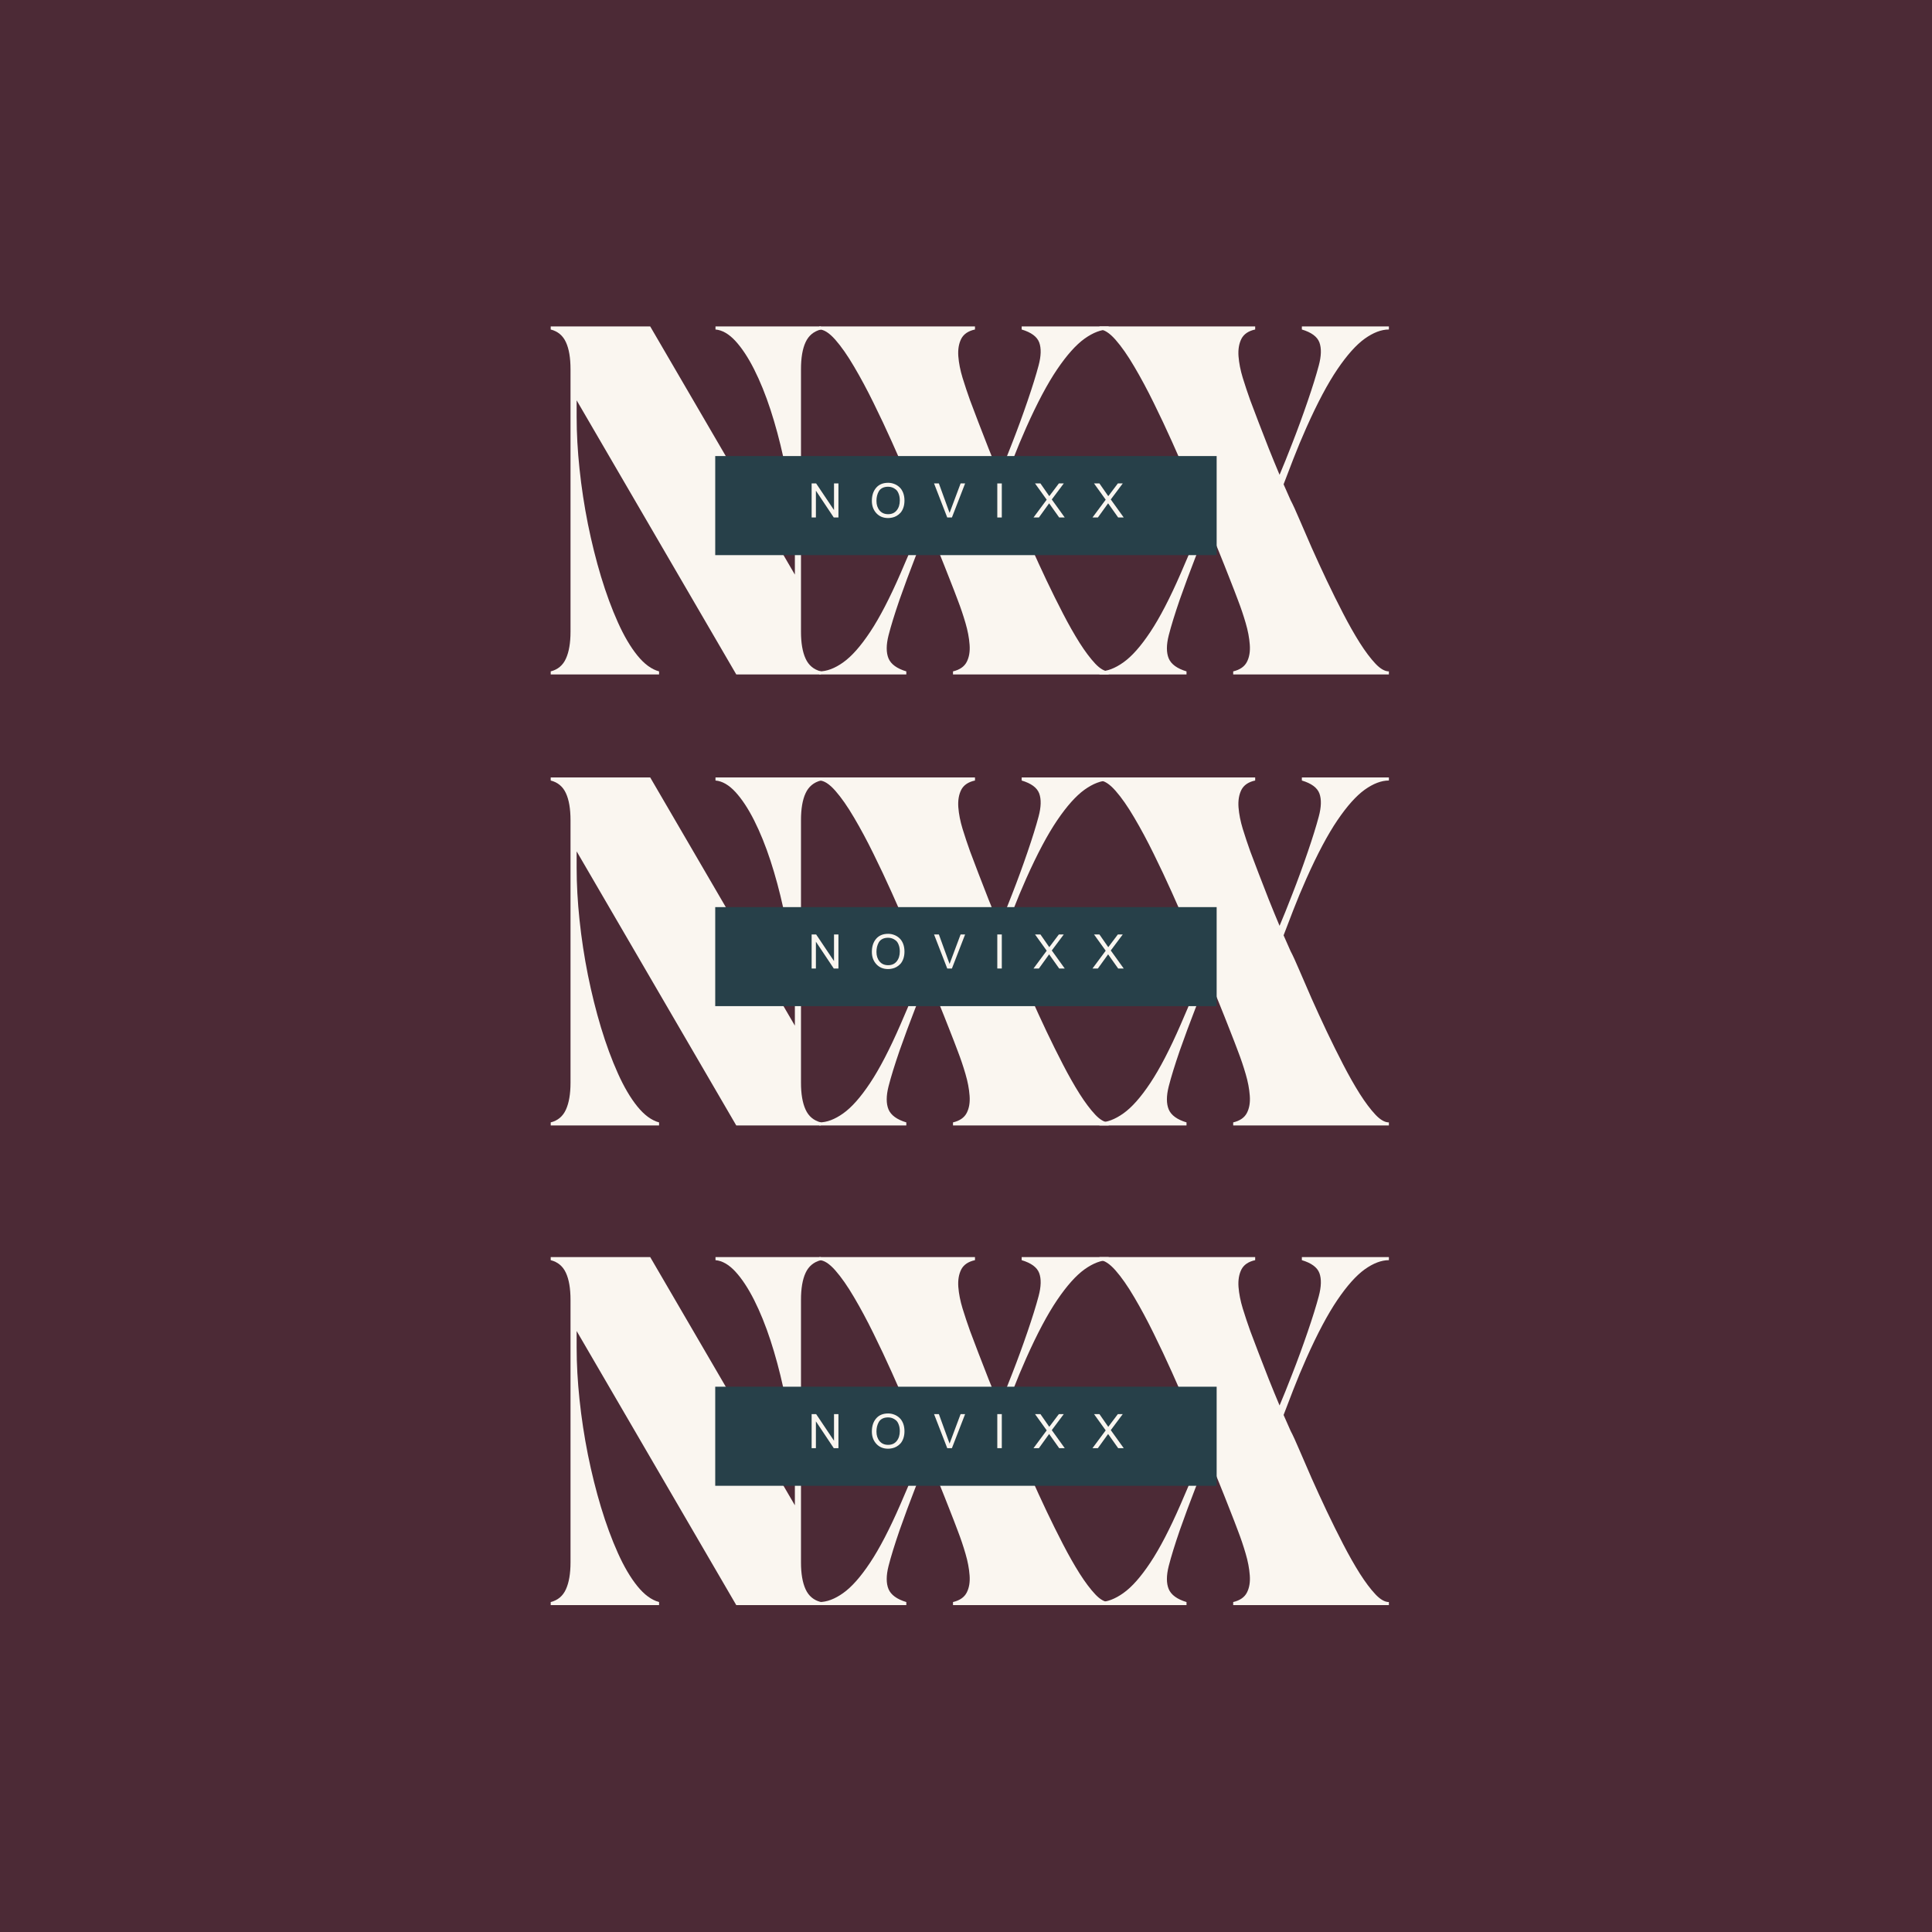 <svg version="1.2" preserveAspectRatio="xMidYMid meet" height="500" viewBox="0 0 375 375" zoomAndPan="magnify" width="500" xmlns:xlink="http://www.w3.org/1999/xlink" xmlns="http://www.w3.org/2000/svg"><defs><clipPath id="41777dbf8a"><path d="M 138.824 88.523 L 236.176 88.523 L 236.176 107.75 L 138.824 107.75 Z M 138.824 88.523"></path></clipPath><clipPath id="c1f05a569f"><path d="M 138.824 176.066 L 236.176 176.066 L 236.176 195.293 L 138.824 195.293 Z M 138.824 176.066"></path></clipPath><clipPath id="d2e1182fed"><path d="M 138.824 269.164 L 236.176 269.164 L 236.176 288.391 L 138.824 288.391 Z M 138.824 269.164"></path></clipPath></defs><g id="3552f67a7c"><rect style="fill:#ffffff;fill-opacity:1;stroke:none;" height="375" y="0" width="375" x="0"></rect><rect style="fill:#4c2a36;fill-opacity:1;stroke:none;" height="375" y="0" width="375" x="0"></rect><g style="fill:#faf6f0;fill-opacity:1;"><g transform="translate(105.409, 130.909)"><path d="M 1.484 -66.953 L 1.484 -67.547 L 20.797 -67.547 L 48.875 -19.375 L 48.875 -23.219 C 48.875 -26.145 48.676 -29.227 48.281 -32.469 C 47.895 -35.707 47.344 -38.945 46.625 -42.188 C 45.914 -45.426 45.086 -48.492 44.141 -51.391 C 43.191 -54.297 42.133 -56.906 40.969 -59.219 C 39.801 -61.531 38.586 -63.367 37.328 -64.734 C 36.066 -66.098 34.781 -66.836 33.469 -66.953 L 33.469 -67.547 L 53.922 -67.547 L 53.922 -66.953 C 52.535 -66.598 51.547 -65.773 50.953 -64.484 C 50.359 -63.203 50.062 -61.457 50.062 -59.25 L 50.062 -8.297 C 50.062 -6.117 50.359 -4.379 50.953 -3.078 C 51.547 -1.773 52.535 -0.945 53.922 -0.594 L 53.922 0 L 37.5 0 L 6.516 -53.203 L 6.516 -50 C 6.516 -46.801 6.703 -43.426 7.078 -39.875 C 7.453 -36.32 7.992 -32.766 8.703 -29.203 C 9.422 -25.648 10.27 -22.242 11.25 -18.984 C 12.238 -15.723 13.328 -12.77 14.516 -10.125 C 15.703 -7.477 16.969 -5.328 18.312 -3.672 C 19.656 -2.016 21.055 -0.988 22.516 -0.594 L 22.516 0 L 1.484 0 L 1.484 -0.594 C 2.867 -0.945 3.852 -1.773 4.438 -3.078 C 5.031 -4.379 5.328 -6.117 5.328 -8.297 L 5.328 -59.25 C 5.328 -61.457 5.031 -63.203 4.438 -64.484 C 3.852 -65.773 2.867 -66.598 1.484 -66.953 Z M 1.484 -66.953" style="stroke:none"></path></g></g><g style="fill:#faf6f0;fill-opacity:1;"><g transform="translate(159.024, 130.909)"><path d="M 0 -0.594 C 1.457 -0.594 3.004 -1.176 4.641 -2.344 C 6.285 -3.508 8.023 -5.473 9.859 -8.234 C 11.703 -11.004 13.672 -14.797 15.766 -19.609 C 16.742 -21.859 17.629 -23.941 18.422 -25.859 C 19.211 -27.773 19.863 -29.383 20.375 -30.688 C 20.145 -31.281 19.922 -31.832 19.703 -32.344 C 19.484 -32.863 19.273 -33.32 19.078 -33.719 C 18.609 -34.781 17.938 -36.328 17.062 -38.359 C 16.195 -40.398 15.203 -42.672 14.078 -45.172 C 12.953 -47.68 11.766 -50.203 10.516 -52.734 C 9.273 -55.266 8.02 -57.602 6.75 -59.75 C 5.488 -61.906 4.273 -63.645 3.109 -64.969 C 1.941 -66.289 0.906 -66.953 0 -66.953 L 0 -67.547 L 30.219 -67.547 L 30.219 -66.953 C 28.914 -66.672 28.023 -66.066 27.547 -65.141 C 27.078 -64.211 26.891 -63.086 26.984 -61.766 C 27.086 -60.441 27.363 -59.039 27.812 -57.562 C 28.27 -56.082 28.754 -54.629 29.266 -53.203 C 29.703 -52.055 30.234 -50.656 30.859 -49 C 31.492 -47.344 32.164 -45.613 32.875 -43.812 C 33.594 -42.02 34.285 -40.332 34.953 -38.75 C 35.629 -40.332 36.469 -42.414 37.469 -45 C 38.477 -47.582 39.457 -50.258 40.406 -53.031 C 41.352 -55.789 42.07 -58.098 42.562 -59.953 C 43.062 -61.816 43.102 -63.312 42.688 -64.438 C 42.27 -65.562 41.133 -66.398 39.281 -66.953 L 39.281 -67.547 L 56.172 -67.547 L 56.172 -66.953 C 54.711 -66.953 53.148 -66.359 51.484 -65.172 C 49.828 -63.984 48.062 -62.008 46.188 -59.25 C 44.312 -56.488 42.305 -52.719 40.172 -47.938 C 39.223 -45.801 38.375 -43.766 37.625 -41.828 C 36.875 -39.891 36.242 -38.25 35.734 -36.906 C 36.242 -35.727 36.695 -34.703 37.094 -33.828 C 37.531 -33.004 38.094 -31.781 38.781 -30.156 C 39.469 -28.539 40.266 -26.703 41.172 -24.641 C 42.086 -22.586 43.066 -20.457 44.109 -18.25 C 45.16 -16.039 46.227 -13.891 47.312 -11.797 C 48.395 -9.703 49.469 -7.812 50.531 -6.125 C 51.602 -4.445 52.613 -3.102 53.562 -2.094 C 54.508 -1.094 55.379 -0.594 56.172 -0.594 L 56.172 0 L 25.953 0 L 25.953 -0.594 C 27.254 -0.906 28.141 -1.516 28.609 -2.422 C 29.086 -3.336 29.273 -4.457 29.172 -5.781 C 29.078 -7.102 28.812 -8.504 28.375 -9.984 C 27.945 -11.461 27.457 -12.914 26.906 -14.344 C 26.469 -15.52 25.922 -16.938 25.266 -18.594 C 24.617 -20.258 23.926 -22 23.188 -23.812 C 22.457 -25.633 21.758 -27.332 21.094 -28.906 C 20.457 -27.375 19.625 -25.289 18.594 -22.656 C 17.57 -20.031 16.566 -17.316 15.578 -14.516 C 14.629 -11.754 13.914 -9.441 13.438 -7.578 C 12.969 -5.723 12.969 -4.234 13.438 -3.109 C 13.914 -1.984 15.066 -1.145 16.891 -0.594 L 16.891 0 L 0 0 Z M 0 -0.594" style="stroke:none"></path></g></g><g style="fill:#faf6f0;fill-opacity:1;"><g transform="translate(213.41, 130.909)"><path d="M 0 -0.594 C 1.457 -0.594 3.004 -1.176 4.641 -2.344 C 6.285 -3.508 8.023 -5.473 9.859 -8.234 C 11.703 -11.004 13.672 -14.797 15.766 -19.609 C 16.742 -21.859 17.629 -23.941 18.422 -25.859 C 19.211 -27.773 19.863 -29.383 20.375 -30.688 C 20.145 -31.281 19.922 -31.832 19.703 -32.344 C 19.484 -32.863 19.273 -33.32 19.078 -33.719 C 18.609 -34.781 17.938 -36.328 17.062 -38.359 C 16.195 -40.398 15.203 -42.672 14.078 -45.172 C 12.953 -47.68 11.766 -50.203 10.516 -52.734 C 9.273 -55.266 8.02 -57.602 6.75 -59.75 C 5.488 -61.906 4.273 -63.645 3.109 -64.969 C 1.941 -66.289 0.906 -66.953 0 -66.953 L 0 -67.547 L 30.219 -67.547 L 30.219 -66.953 C 28.914 -66.672 28.023 -66.066 27.547 -65.141 C 27.078 -64.211 26.891 -63.086 26.984 -61.766 C 27.086 -60.441 27.363 -59.039 27.812 -57.562 C 28.27 -56.082 28.754 -54.629 29.266 -53.203 C 29.703 -52.055 30.234 -50.656 30.859 -49 C 31.492 -47.344 32.164 -45.613 32.875 -43.812 C 33.594 -42.02 34.285 -40.332 34.953 -38.75 C 35.629 -40.332 36.469 -42.414 37.469 -45 C 38.477 -47.582 39.457 -50.258 40.406 -53.031 C 41.352 -55.789 42.07 -58.098 42.562 -59.953 C 43.062 -61.816 43.102 -63.312 42.688 -64.438 C 42.27 -65.562 41.133 -66.398 39.281 -66.953 L 39.281 -67.547 L 56.172 -67.547 L 56.172 -66.953 C 54.711 -66.953 53.148 -66.359 51.484 -65.172 C 49.828 -63.984 48.062 -62.008 46.188 -59.25 C 44.312 -56.488 42.305 -52.719 40.172 -47.938 C 39.223 -45.801 38.375 -43.766 37.625 -41.828 C 36.875 -39.891 36.242 -38.25 35.734 -36.906 C 36.242 -35.727 36.695 -34.703 37.094 -33.828 C 37.531 -33.004 38.094 -31.781 38.781 -30.156 C 39.469 -28.539 40.266 -26.703 41.172 -24.641 C 42.086 -22.586 43.066 -20.457 44.109 -18.25 C 45.16 -16.039 46.227 -13.891 47.312 -11.797 C 48.395 -9.703 49.469 -7.812 50.531 -6.125 C 51.602 -4.445 52.613 -3.102 53.562 -2.094 C 54.508 -1.094 55.379 -0.594 56.172 -0.594 L 56.172 0 L 25.953 0 L 25.953 -0.594 C 27.254 -0.906 28.141 -1.516 28.609 -2.422 C 29.086 -3.336 29.273 -4.457 29.172 -5.781 C 29.078 -7.102 28.812 -8.504 28.375 -9.984 C 27.945 -11.461 27.457 -12.914 26.906 -14.344 C 26.469 -15.52 25.922 -16.938 25.266 -18.594 C 24.617 -20.258 23.926 -22 23.188 -23.812 C 22.457 -25.633 21.758 -27.332 21.094 -28.906 C 20.457 -27.375 19.625 -25.289 18.594 -22.656 C 17.57 -20.031 16.566 -17.316 15.578 -14.516 C 14.629 -11.754 13.914 -9.441 13.438 -7.578 C 12.969 -5.723 12.969 -4.234 13.438 -3.109 C 13.914 -1.984 15.066 -1.145 16.891 -0.594 L 16.891 0 L 0 0 Z M 0 -0.594" style="stroke:none"></path></g></g><g clip-path="url(#41777dbf8a)" clip-rule="nonzero"><path d="M 138.824 88.523 L 236.152 88.523 L 236.152 107.75 L 138.824 107.75 Z M 138.824 88.523" style="stroke:none;fill-rule:nonzero;fill:#274049;fill-opacity:1;"></path></g><g style="fill:#faf6f0;fill-opacity:1;"><g transform="translate(156.819, 100.444)"><path d="M 0.719 0 L 0.719 -6.609 L 1.594 -6.609 L 5.062 -1.438 L 5.062 -6.609 L 5.922 -6.609 L 5.922 0 L 5.016 0 L 1.547 -5.203 L 1.547 0 Z M 0.719 0" style="stroke:none"></path></g></g><g style="fill:#faf6f0;fill-opacity:1;"><g transform="translate(168.776, 100.444)"><path d="M 3.609 0.109 C 2.66 0.109 1.895 -0.207 1.312 -0.844 C 0.738 -1.477 0.453 -2.27 0.453 -3.219 C 0.453 -4.27 0.727 -5.117 1.281 -5.766 C 1.832 -6.41 2.609 -6.734 3.609 -6.734 C 4.023 -6.734 4.414 -6.66 4.781 -6.516 C 5.156 -6.379 5.492 -6.172 5.797 -5.891 C 6.098 -5.617 6.336 -5.258 6.516 -4.812 C 6.691 -4.363 6.781 -3.859 6.781 -3.297 C 6.781 -2.773 6.707 -2.305 6.562 -1.891 C 6.414 -1.484 6.227 -1.156 6 -0.906 C 5.781 -0.664 5.523 -0.461 5.234 -0.297 C 4.953 -0.141 4.676 -0.035 4.406 0.016 C 4.133 0.078 3.867 0.109 3.609 0.109 Z M 3.625 -5.969 C 3.188 -5.969 2.812 -5.891 2.5 -5.734 C 2.195 -5.578 1.961 -5.359 1.797 -5.078 C 1.641 -4.797 1.523 -4.504 1.453 -4.203 C 1.379 -3.898 1.344 -3.57 1.344 -3.219 C 1.344 -2.469 1.547 -1.848 1.953 -1.359 C 2.359 -0.879 2.91 -0.641 3.609 -0.641 C 4.316 -0.641 4.867 -0.883 5.266 -1.375 C 5.672 -1.875 5.875 -2.516 5.875 -3.297 C 5.875 -3.797 5.801 -4.227 5.656 -4.594 C 5.52 -4.969 5.332 -5.25 5.094 -5.438 C 4.863 -5.625 4.625 -5.758 4.375 -5.844 C 4.133 -5.926 3.883 -5.969 3.625 -5.969 Z M 3.625 -5.969" style="stroke:none"></path></g></g><g style="fill:#faf6f0;fill-opacity:1;"><g transform="translate(181.25, 100.444)"><path d="M 2.609 0 L 0.047 -6.609 L 0.984 -6.609 L 3.062 -0.891 L 5.203 -6.609 L 6.078 -6.609 L 3.516 0 Z M 2.609 0" style="stroke:none"></path></g></g><g style="fill:#faf6f0;fill-opacity:1;"><g transform="translate(192.699, 100.444)"><path d="M 0.875 0 L 0.875 -6.609 L 1.75 -6.609 L 1.75 0 Z M 0.875 0" style="stroke:none"></path></g></g><g style="fill:#faf6f0;fill-opacity:1;"><g transform="translate(200.556, 100.444)"><path d="M 0.047 0 L 2.609 -3.453 L 0.344 -6.609 L 1.391 -6.609 L 3.109 -4.141 C 3.109 -4.141 3.727 -4.961 4.969 -6.609 L 5.922 -6.609 L 3.594 -3.5 L 6.109 0 L 5.031 0 L 3.078 -2.75 L 1.094 0 Z M 0.047 0" style="stroke:none"></path></g></g><g style="fill:#faf6f0;fill-opacity:1;"><g transform="translate(212.005, 100.444)"><path d="M 0.047 0 L 2.609 -3.453 L 0.344 -6.609 L 1.391 -6.609 L 3.109 -4.141 C 3.109 -4.141 3.727 -4.961 4.969 -6.609 L 5.922 -6.609 L 3.594 -3.5 L 6.109 0 L 5.031 0 L 3.078 -2.75 L 1.094 0 Z M 0.047 0" style="stroke:none"></path></g></g><g style="fill:#faf6f0;fill-opacity:1;"><g transform="translate(105.409, 218.451)"><path d="M 1.484 -66.953 L 1.484 -67.547 L 20.797 -67.547 L 48.875 -19.375 L 48.875 -23.219 C 48.875 -26.145 48.676 -29.227 48.281 -32.469 C 47.895 -35.707 47.344 -38.945 46.625 -42.188 C 45.914 -45.426 45.086 -48.492 44.141 -51.391 C 43.191 -54.297 42.133 -56.906 40.969 -59.219 C 39.801 -61.531 38.586 -63.367 37.328 -64.734 C 36.066 -66.098 34.781 -66.836 33.469 -66.953 L 33.469 -67.547 L 53.922 -67.547 L 53.922 -66.953 C 52.535 -66.598 51.547 -65.773 50.953 -64.484 C 50.359 -63.203 50.062 -61.457 50.062 -59.25 L 50.062 -8.297 C 50.062 -6.117 50.359 -4.379 50.953 -3.078 C 51.547 -1.773 52.535 -0.945 53.922 -0.594 L 53.922 0 L 37.5 0 L 6.516 -53.203 L 6.516 -50 C 6.516 -46.801 6.703 -43.426 7.078 -39.875 C 7.453 -36.32 7.992 -32.766 8.703 -29.203 C 9.422 -25.648 10.27 -22.242 11.25 -18.984 C 12.238 -15.723 13.328 -12.77 14.516 -10.125 C 15.703 -7.477 16.969 -5.328 18.312 -3.672 C 19.656 -2.016 21.055 -0.988 22.516 -0.594 L 22.516 0 L 1.484 0 L 1.484 -0.594 C 2.867 -0.945 3.852 -1.773 4.438 -3.078 C 5.031 -4.379 5.328 -6.117 5.328 -8.297 L 5.328 -59.25 C 5.328 -61.457 5.031 -63.203 4.438 -64.484 C 3.852 -65.773 2.867 -66.598 1.484 -66.953 Z M 1.484 -66.953" style="stroke:none"></path></g></g><g style="fill:#faf6f0;fill-opacity:1;"><g transform="translate(159.024, 218.451)"><path d="M 0 -0.594 C 1.457 -0.594 3.004 -1.176 4.641 -2.344 C 6.285 -3.508 8.023 -5.473 9.859 -8.234 C 11.703 -11.004 13.672 -14.797 15.766 -19.609 C 16.742 -21.859 17.629 -23.941 18.422 -25.859 C 19.211 -27.773 19.863 -29.383 20.375 -30.688 C 20.145 -31.281 19.922 -31.832 19.703 -32.344 C 19.484 -32.863 19.273 -33.32 19.078 -33.719 C 18.609 -34.781 17.938 -36.328 17.062 -38.359 C 16.195 -40.398 15.203 -42.672 14.078 -45.172 C 12.953 -47.68 11.766 -50.203 10.516 -52.734 C 9.273 -55.266 8.02 -57.602 6.75 -59.75 C 5.488 -61.906 4.273 -63.645 3.109 -64.969 C 1.941 -66.289 0.906 -66.953 0 -66.953 L 0 -67.547 L 30.219 -67.547 L 30.219 -66.953 C 28.914 -66.672 28.023 -66.066 27.547 -65.141 C 27.078 -64.211 26.891 -63.086 26.984 -61.766 C 27.086 -60.441 27.363 -59.039 27.812 -57.562 C 28.27 -56.082 28.754 -54.629 29.266 -53.203 C 29.703 -52.055 30.234 -50.656 30.859 -49 C 31.492 -47.344 32.164 -45.613 32.875 -43.812 C 33.594 -42.02 34.285 -40.332 34.953 -38.75 C 35.629 -40.332 36.469 -42.414 37.469 -45 C 38.477 -47.582 39.457 -50.258 40.406 -53.031 C 41.352 -55.789 42.07 -58.098 42.562 -59.953 C 43.062 -61.816 43.102 -63.312 42.688 -64.438 C 42.27 -65.562 41.133 -66.398 39.281 -66.953 L 39.281 -67.547 L 56.172 -67.547 L 56.172 -66.953 C 54.711 -66.953 53.148 -66.359 51.484 -65.172 C 49.828 -63.984 48.062 -62.008 46.188 -59.25 C 44.312 -56.488 42.305 -52.719 40.172 -47.938 C 39.223 -45.801 38.375 -43.766 37.625 -41.828 C 36.875 -39.891 36.242 -38.25 35.734 -36.906 C 36.242 -35.727 36.695 -34.703 37.094 -33.828 C 37.531 -33.004 38.094 -31.781 38.781 -30.156 C 39.469 -28.539 40.266 -26.703 41.172 -24.641 C 42.086 -22.586 43.066 -20.457 44.109 -18.25 C 45.16 -16.039 46.227 -13.891 47.312 -11.797 C 48.395 -9.703 49.469 -7.812 50.531 -6.125 C 51.602 -4.445 52.613 -3.102 53.562 -2.094 C 54.508 -1.094 55.379 -0.594 56.172 -0.594 L 56.172 0 L 25.953 0 L 25.953 -0.594 C 27.254 -0.906 28.141 -1.516 28.609 -2.422 C 29.086 -3.336 29.273 -4.457 29.172 -5.781 C 29.078 -7.102 28.812 -8.504 28.375 -9.984 C 27.945 -11.461 27.457 -12.914 26.906 -14.344 C 26.469 -15.52 25.922 -16.938 25.266 -18.594 C 24.617 -20.258 23.926 -22 23.188 -23.812 C 22.457 -25.633 21.758 -27.332 21.094 -28.906 C 20.457 -27.375 19.625 -25.289 18.594 -22.656 C 17.57 -20.031 16.566 -17.316 15.578 -14.516 C 14.629 -11.754 13.914 -9.441 13.438 -7.578 C 12.969 -5.723 12.969 -4.234 13.438 -3.109 C 13.914 -1.984 15.066 -1.145 16.891 -0.594 L 16.891 0 L 0 0 Z M 0 -0.594" style="stroke:none"></path></g></g><g style="fill:#faf6f0;fill-opacity:1;"><g transform="translate(213.41, 218.451)"><path d="M 0 -0.594 C 1.457 -0.594 3.004 -1.176 4.641 -2.344 C 6.285 -3.508 8.023 -5.473 9.859 -8.234 C 11.703 -11.004 13.672 -14.797 15.766 -19.609 C 16.742 -21.859 17.629 -23.941 18.422 -25.859 C 19.211 -27.773 19.863 -29.383 20.375 -30.688 C 20.145 -31.281 19.922 -31.832 19.703 -32.344 C 19.484 -32.863 19.273 -33.32 19.078 -33.719 C 18.609 -34.781 17.938 -36.328 17.062 -38.359 C 16.195 -40.398 15.203 -42.672 14.078 -45.172 C 12.953 -47.68 11.766 -50.203 10.516 -52.734 C 9.273 -55.266 8.02 -57.602 6.75 -59.75 C 5.488 -61.906 4.273 -63.645 3.109 -64.969 C 1.941 -66.289 0.906 -66.953 0 -66.953 L 0 -67.547 L 30.219 -67.547 L 30.219 -66.953 C 28.914 -66.672 28.023 -66.066 27.547 -65.141 C 27.078 -64.211 26.891 -63.086 26.984 -61.766 C 27.086 -60.441 27.363 -59.039 27.812 -57.562 C 28.27 -56.082 28.754 -54.629 29.266 -53.203 C 29.703 -52.055 30.234 -50.656 30.859 -49 C 31.492 -47.344 32.164 -45.613 32.875 -43.812 C 33.594 -42.02 34.285 -40.332 34.953 -38.75 C 35.629 -40.332 36.469 -42.414 37.469 -45 C 38.477 -47.582 39.457 -50.258 40.406 -53.031 C 41.352 -55.789 42.07 -58.098 42.562 -59.953 C 43.062 -61.816 43.102 -63.312 42.688 -64.438 C 42.27 -65.562 41.133 -66.398 39.281 -66.953 L 39.281 -67.547 L 56.172 -67.547 L 56.172 -66.953 C 54.711 -66.953 53.148 -66.359 51.484 -65.172 C 49.828 -63.984 48.062 -62.008 46.188 -59.25 C 44.312 -56.488 42.305 -52.719 40.172 -47.938 C 39.223 -45.801 38.375 -43.766 37.625 -41.828 C 36.875 -39.891 36.242 -38.25 35.734 -36.906 C 36.242 -35.727 36.695 -34.703 37.094 -33.828 C 37.531 -33.004 38.094 -31.781 38.781 -30.156 C 39.469 -28.539 40.266 -26.703 41.172 -24.641 C 42.086 -22.586 43.066 -20.457 44.109 -18.25 C 45.16 -16.039 46.227 -13.891 47.312 -11.797 C 48.395 -9.703 49.469 -7.812 50.531 -6.125 C 51.602 -4.445 52.613 -3.102 53.562 -2.094 C 54.508 -1.094 55.379 -0.594 56.172 -0.594 L 56.172 0 L 25.953 0 L 25.953 -0.594 C 27.254 -0.906 28.141 -1.516 28.609 -2.422 C 29.086 -3.336 29.273 -4.457 29.172 -5.781 C 29.078 -7.102 28.812 -8.504 28.375 -9.984 C 27.945 -11.461 27.457 -12.914 26.906 -14.344 C 26.469 -15.52 25.922 -16.938 25.266 -18.594 C 24.617 -20.258 23.926 -22 23.188 -23.812 C 22.457 -25.633 21.758 -27.332 21.094 -28.906 C 20.457 -27.375 19.625 -25.289 18.594 -22.656 C 17.57 -20.031 16.566 -17.316 15.578 -14.516 C 14.629 -11.754 13.914 -9.441 13.438 -7.578 C 12.969 -5.723 12.969 -4.234 13.438 -3.109 C 13.914 -1.984 15.066 -1.145 16.891 -0.594 L 16.891 0 L 0 0 Z M 0 -0.594" style="stroke:none"></path></g></g><g clip-path="url(#c1f05a569f)" clip-rule="nonzero"><path d="M 138.824 176.066 L 236.152 176.066 L 236.152 195.293 L 138.824 195.293 Z M 138.824 176.066" style="stroke:none;fill-rule:nonzero;fill:#274049;fill-opacity:1;"></path></g><g style="fill:#faf6f0;fill-opacity:1;"><g transform="translate(156.819, 187.986)"><path d="M 0.719 0 L 0.719 -6.609 L 1.594 -6.609 L 5.062 -1.438 L 5.062 -6.609 L 5.922 -6.609 L 5.922 0 L 5.016 0 L 1.547 -5.203 L 1.547 0 Z M 0.719 0" style="stroke:none"></path></g></g><g style="fill:#faf6f0;fill-opacity:1;"><g transform="translate(168.776, 187.986)"><path d="M 3.609 0.109 C 2.66 0.109 1.895 -0.207 1.312 -0.844 C 0.738 -1.477 0.453 -2.27 0.453 -3.219 C 0.453 -4.27 0.727 -5.117 1.281 -5.766 C 1.832 -6.41 2.609 -6.734 3.609 -6.734 C 4.023 -6.734 4.414 -6.66 4.781 -6.516 C 5.156 -6.379 5.492 -6.172 5.797 -5.891 C 6.098 -5.617 6.336 -5.258 6.516 -4.812 C 6.691 -4.363 6.781 -3.859 6.781 -3.297 C 6.781 -2.773 6.707 -2.305 6.562 -1.891 C 6.414 -1.484 6.227 -1.156 6 -0.906 C 5.781 -0.664 5.523 -0.461 5.234 -0.297 C 4.953 -0.141 4.676 -0.035 4.406 0.016 C 4.133 0.078 3.867 0.109 3.609 0.109 Z M 3.625 -5.969 C 3.188 -5.969 2.812 -5.891 2.5 -5.734 C 2.195 -5.578 1.961 -5.359 1.797 -5.078 C 1.641 -4.797 1.523 -4.504 1.453 -4.203 C 1.379 -3.898 1.344 -3.57 1.344 -3.219 C 1.344 -2.469 1.547 -1.848 1.953 -1.359 C 2.359 -0.879 2.91 -0.641 3.609 -0.641 C 4.316 -0.641 4.867 -0.883 5.266 -1.375 C 5.672 -1.875 5.875 -2.516 5.875 -3.297 C 5.875 -3.797 5.801 -4.227 5.656 -4.594 C 5.52 -4.969 5.332 -5.25 5.094 -5.438 C 4.863 -5.625 4.625 -5.758 4.375 -5.844 C 4.133 -5.926 3.883 -5.969 3.625 -5.969 Z M 3.625 -5.969" style="stroke:none"></path></g></g><g style="fill:#faf6f0;fill-opacity:1;"><g transform="translate(181.25, 187.986)"><path d="M 2.609 0 L 0.047 -6.609 L 0.984 -6.609 L 3.062 -0.891 L 5.203 -6.609 L 6.078 -6.609 L 3.516 0 Z M 2.609 0" style="stroke:none"></path></g></g><g style="fill:#faf6f0;fill-opacity:1;"><g transform="translate(192.699, 187.986)"><path d="M 0.875 0 L 0.875 -6.609 L 1.75 -6.609 L 1.75 0 Z M 0.875 0" style="stroke:none"></path></g></g><g style="fill:#faf6f0;fill-opacity:1;"><g transform="translate(200.556, 187.986)"><path d="M 0.047 0 L 2.609 -3.453 L 0.344 -6.609 L 1.391 -6.609 L 3.109 -4.141 C 3.109 -4.141 3.727 -4.961 4.969 -6.609 L 5.922 -6.609 L 3.594 -3.5 L 6.109 0 L 5.031 0 L 3.078 -2.75 L 1.094 0 Z M 0.047 0" style="stroke:none"></path></g></g><g style="fill:#faf6f0;fill-opacity:1;"><g transform="translate(212.005, 187.986)"><path d="M 0.047 0 L 2.609 -3.453 L 0.344 -6.609 L 1.391 -6.609 L 3.109 -4.141 C 3.109 -4.141 3.727 -4.961 4.969 -6.609 L 5.922 -6.609 L 3.594 -3.5 L 6.109 0 L 5.031 0 L 3.078 -2.75 L 1.094 0 Z M 0.047 0" style="stroke:none"></path></g></g><g style="fill:#faf6f0;fill-opacity:1;"><g transform="translate(105.409, 311.551)"><path d="M 1.484 -66.953 L 1.484 -67.547 L 20.797 -67.547 L 48.875 -19.375 L 48.875 -23.219 C 48.875 -26.145 48.676 -29.227 48.281 -32.469 C 47.895 -35.707 47.344 -38.945 46.625 -42.188 C 45.914 -45.426 45.086 -48.492 44.141 -51.391 C 43.191 -54.297 42.133 -56.906 40.969 -59.219 C 39.801 -61.531 38.586 -63.367 37.328 -64.734 C 36.066 -66.098 34.781 -66.836 33.469 -66.953 L 33.469 -67.547 L 53.922 -67.547 L 53.922 -66.953 C 52.535 -66.598 51.547 -65.773 50.953 -64.484 C 50.359 -63.203 50.062 -61.457 50.062 -59.25 L 50.062 -8.297 C 50.062 -6.117 50.359 -4.379 50.953 -3.078 C 51.547 -1.773 52.535 -0.945 53.922 -0.594 L 53.922 0 L 37.5 0 L 6.516 -53.203 L 6.516 -50 C 6.516 -46.801 6.703 -43.426 7.078 -39.875 C 7.453 -36.32 7.992 -32.766 8.703 -29.203 C 9.422 -25.648 10.27 -22.242 11.25 -18.984 C 12.238 -15.723 13.328 -12.77 14.516 -10.125 C 15.703 -7.477 16.969 -5.328 18.312 -3.672 C 19.656 -2.016 21.055 -0.988 22.516 -0.594 L 22.516 0 L 1.484 0 L 1.484 -0.594 C 2.867 -0.945 3.852 -1.773 4.438 -3.078 C 5.031 -4.379 5.328 -6.117 5.328 -8.297 L 5.328 -59.25 C 5.328 -61.457 5.031 -63.203 4.438 -64.484 C 3.852 -65.773 2.867 -66.598 1.484 -66.953 Z M 1.484 -66.953" style="stroke:none"></path></g></g><g style="fill:#faf6f0;fill-opacity:1;"><g transform="translate(159.024, 311.551)"><path d="M 0 -0.594 C 1.457 -0.594 3.004 -1.176 4.641 -2.344 C 6.285 -3.508 8.023 -5.473 9.859 -8.234 C 11.703 -11.004 13.672 -14.797 15.766 -19.609 C 16.742 -21.859 17.629 -23.941 18.422 -25.859 C 19.211 -27.773 19.863 -29.383 20.375 -30.688 C 20.145 -31.281 19.922 -31.832 19.703 -32.344 C 19.484 -32.863 19.273 -33.32 19.078 -33.719 C 18.609 -34.781 17.938 -36.328 17.062 -38.359 C 16.195 -40.398 15.203 -42.672 14.078 -45.172 C 12.953 -47.68 11.766 -50.203 10.516 -52.734 C 9.273 -55.266 8.02 -57.602 6.75 -59.75 C 5.488 -61.906 4.273 -63.645 3.109 -64.969 C 1.941 -66.289 0.906 -66.953 0 -66.953 L 0 -67.547 L 30.219 -67.547 L 30.219 -66.953 C 28.914 -66.672 28.023 -66.066 27.547 -65.141 C 27.078 -64.211 26.891 -63.086 26.984 -61.766 C 27.086 -60.441 27.363 -59.039 27.812 -57.562 C 28.27 -56.082 28.754 -54.629 29.266 -53.203 C 29.703 -52.055 30.234 -50.656 30.859 -49 C 31.492 -47.344 32.164 -45.613 32.875 -43.812 C 33.594 -42.02 34.285 -40.332 34.953 -38.75 C 35.629 -40.332 36.469 -42.414 37.469 -45 C 38.477 -47.582 39.457 -50.258 40.406 -53.031 C 41.352 -55.789 42.07 -58.098 42.562 -59.953 C 43.062 -61.816 43.102 -63.312 42.688 -64.438 C 42.27 -65.562 41.133 -66.398 39.281 -66.953 L 39.281 -67.547 L 56.172 -67.547 L 56.172 -66.953 C 54.711 -66.953 53.148 -66.359 51.484 -65.172 C 49.828 -63.984 48.062 -62.008 46.188 -59.25 C 44.312 -56.488 42.305 -52.719 40.172 -47.938 C 39.223 -45.801 38.375 -43.766 37.625 -41.828 C 36.875 -39.891 36.242 -38.25 35.734 -36.906 C 36.242 -35.727 36.695 -34.703 37.094 -33.828 C 37.531 -33.004 38.094 -31.781 38.781 -30.156 C 39.469 -28.539 40.266 -26.703 41.172 -24.641 C 42.086 -22.586 43.066 -20.457 44.109 -18.25 C 45.16 -16.039 46.227 -13.891 47.312 -11.797 C 48.395 -9.703 49.469 -7.812 50.531 -6.125 C 51.602 -4.445 52.613 -3.102 53.562 -2.094 C 54.508 -1.094 55.379 -0.594 56.172 -0.594 L 56.172 0 L 25.953 0 L 25.953 -0.594 C 27.254 -0.906 28.141 -1.516 28.609 -2.422 C 29.086 -3.336 29.273 -4.457 29.172 -5.781 C 29.078 -7.102 28.812 -8.504 28.375 -9.984 C 27.945 -11.461 27.457 -12.914 26.906 -14.344 C 26.469 -15.52 25.922 -16.938 25.266 -18.594 C 24.617 -20.258 23.926 -22 23.188 -23.812 C 22.457 -25.633 21.758 -27.332 21.094 -28.906 C 20.457 -27.375 19.625 -25.289 18.594 -22.656 C 17.57 -20.031 16.566 -17.316 15.578 -14.516 C 14.629 -11.754 13.914 -9.441 13.438 -7.578 C 12.969 -5.723 12.969 -4.234 13.438 -3.109 C 13.914 -1.984 15.066 -1.145 16.891 -0.594 L 16.891 0 L 0 0 Z M 0 -0.594" style="stroke:none"></path></g></g><g style="fill:#faf6f0;fill-opacity:1;"><g transform="translate(213.41, 311.551)"><path d="M 0 -0.594 C 1.457 -0.594 3.004 -1.176 4.641 -2.344 C 6.285 -3.508 8.023 -5.473 9.859 -8.234 C 11.703 -11.004 13.672 -14.797 15.766 -19.609 C 16.742 -21.859 17.629 -23.941 18.422 -25.859 C 19.211 -27.773 19.863 -29.383 20.375 -30.688 C 20.145 -31.281 19.922 -31.832 19.703 -32.344 C 19.484 -32.863 19.273 -33.32 19.078 -33.719 C 18.609 -34.781 17.938 -36.328 17.062 -38.359 C 16.195 -40.398 15.203 -42.672 14.078 -45.172 C 12.953 -47.68 11.766 -50.203 10.516 -52.734 C 9.273 -55.266 8.02 -57.602 6.75 -59.75 C 5.488 -61.906 4.273 -63.645 3.109 -64.969 C 1.941 -66.289 0.906 -66.953 0 -66.953 L 0 -67.547 L 30.219 -67.547 L 30.219 -66.953 C 28.914 -66.672 28.023 -66.066 27.547 -65.141 C 27.078 -64.211 26.891 -63.086 26.984 -61.766 C 27.086 -60.441 27.363 -59.039 27.812 -57.562 C 28.27 -56.082 28.754 -54.629 29.266 -53.203 C 29.703 -52.055 30.234 -50.656 30.859 -49 C 31.492 -47.344 32.164 -45.613 32.875 -43.812 C 33.594 -42.02 34.285 -40.332 34.953 -38.75 C 35.629 -40.332 36.469 -42.414 37.469 -45 C 38.477 -47.582 39.457 -50.258 40.406 -53.031 C 41.352 -55.789 42.07 -58.098 42.562 -59.953 C 43.062 -61.816 43.102 -63.312 42.688 -64.438 C 42.27 -65.562 41.133 -66.398 39.281 -66.953 L 39.281 -67.547 L 56.172 -67.547 L 56.172 -66.953 C 54.711 -66.953 53.148 -66.359 51.484 -65.172 C 49.828 -63.984 48.062 -62.008 46.188 -59.25 C 44.312 -56.488 42.305 -52.719 40.172 -47.938 C 39.223 -45.801 38.375 -43.766 37.625 -41.828 C 36.875 -39.891 36.242 -38.25 35.734 -36.906 C 36.242 -35.727 36.695 -34.703 37.094 -33.828 C 37.531 -33.004 38.094 -31.781 38.781 -30.156 C 39.469 -28.539 40.266 -26.703 41.172 -24.641 C 42.086 -22.586 43.066 -20.457 44.109 -18.25 C 45.16 -16.039 46.227 -13.891 47.312 -11.797 C 48.395 -9.703 49.469 -7.812 50.531 -6.125 C 51.602 -4.445 52.613 -3.102 53.562 -2.094 C 54.508 -1.094 55.379 -0.594 56.172 -0.594 L 56.172 0 L 25.953 0 L 25.953 -0.594 C 27.254 -0.906 28.141 -1.516 28.609 -2.422 C 29.086 -3.336 29.273 -4.457 29.172 -5.781 C 29.078 -7.102 28.812 -8.504 28.375 -9.984 C 27.945 -11.461 27.457 -12.914 26.906 -14.344 C 26.469 -15.52 25.922 -16.938 25.266 -18.594 C 24.617 -20.258 23.926 -22 23.188 -23.812 C 22.457 -25.633 21.758 -27.332 21.094 -28.906 C 20.457 -27.375 19.625 -25.289 18.594 -22.656 C 17.57 -20.031 16.566 -17.316 15.578 -14.516 C 14.629 -11.754 13.914 -9.441 13.438 -7.578 C 12.969 -5.723 12.969 -4.234 13.438 -3.109 C 13.914 -1.984 15.066 -1.145 16.891 -0.594 L 16.891 0 L 0 0 Z M 0 -0.594" style="stroke:none"></path></g></g><g clip-path="url(#d2e1182fed)" clip-rule="nonzero"><path d="M 138.824 269.164 L 236.152 269.164 L 236.152 288.391 L 138.824 288.391 Z M 138.824 269.164" style="stroke:none;fill-rule:nonzero;fill:#274049;fill-opacity:1;"></path></g><g style="fill:#faf6f0;fill-opacity:1;"><g transform="translate(156.819, 281.086)"><path d="M 0.719 0 L 0.719 -6.609 L 1.594 -6.609 L 5.062 -1.438 L 5.062 -6.609 L 5.922 -6.609 L 5.922 0 L 5.016 0 L 1.547 -5.203 L 1.547 0 Z M 0.719 0" style="stroke:none"></path></g></g><g style="fill:#faf6f0;fill-opacity:1;"><g transform="translate(168.776, 281.086)"><path d="M 3.609 0.109 C 2.66 0.109 1.895 -0.207 1.312 -0.844 C 0.738 -1.477 0.453 -2.27 0.453 -3.219 C 0.453 -4.27 0.727 -5.117 1.281 -5.766 C 1.832 -6.41 2.609 -6.734 3.609 -6.734 C 4.023 -6.734 4.414 -6.66 4.781 -6.516 C 5.156 -6.379 5.492 -6.172 5.797 -5.891 C 6.098 -5.617 6.336 -5.258 6.516 -4.812 C 6.691 -4.363 6.781 -3.859 6.781 -3.297 C 6.781 -2.773 6.707 -2.305 6.562 -1.891 C 6.414 -1.484 6.227 -1.156 6 -0.906 C 5.781 -0.664 5.523 -0.461 5.234 -0.297 C 4.953 -0.141 4.676 -0.035 4.406 0.016 C 4.133 0.078 3.867 0.109 3.609 0.109 Z M 3.625 -5.969 C 3.188 -5.969 2.812 -5.891 2.5 -5.734 C 2.195 -5.578 1.961 -5.359 1.797 -5.078 C 1.641 -4.797 1.523 -4.504 1.453 -4.203 C 1.379 -3.898 1.344 -3.57 1.344 -3.219 C 1.344 -2.469 1.547 -1.848 1.953 -1.359 C 2.359 -0.879 2.91 -0.641 3.609 -0.641 C 4.316 -0.641 4.867 -0.883 5.266 -1.375 C 5.672 -1.875 5.875 -2.516 5.875 -3.297 C 5.875 -3.797 5.801 -4.227 5.656 -4.594 C 5.52 -4.969 5.332 -5.25 5.094 -5.438 C 4.863 -5.625 4.625 -5.758 4.375 -5.844 C 4.133 -5.926 3.883 -5.969 3.625 -5.969 Z M 3.625 -5.969" style="stroke:none"></path></g></g><g style="fill:#faf6f0;fill-opacity:1;"><g transform="translate(181.25, 281.086)"><path d="M 2.609 0 L 0.047 -6.609 L 0.984 -6.609 L 3.062 -0.891 L 5.203 -6.609 L 6.078 -6.609 L 3.516 0 Z M 2.609 0" style="stroke:none"></path></g></g><g style="fill:#faf6f0;fill-opacity:1;"><g transform="translate(192.699, 281.086)"><path d="M 0.875 0 L 0.875 -6.609 L 1.75 -6.609 L 1.75 0 Z M 0.875 0" style="stroke:none"></path></g></g><g style="fill:#faf6f0;fill-opacity:1;"><g transform="translate(200.556, 281.086)"><path d="M 0.047 0 L 2.609 -3.453 L 0.344 -6.609 L 1.391 -6.609 L 3.109 -4.141 C 3.109 -4.141 3.727 -4.961 4.969 -6.609 L 5.922 -6.609 L 3.594 -3.5 L 6.109 0 L 5.031 0 L 3.078 -2.75 L 1.094 0 Z M 0.047 0" style="stroke:none"></path></g></g><g style="fill:#faf6f0;fill-opacity:1;"><g transform="translate(212.005, 281.086)"><path d="M 0.047 0 L 2.609 -3.453 L 0.344 -6.609 L 1.391 -6.609 L 3.109 -4.141 C 3.109 -4.141 3.727 -4.961 4.969 -6.609 L 5.922 -6.609 L 3.594 -3.5 L 6.109 0 L 5.031 0 L 3.078 -2.75 L 1.094 0 Z M 0.047 0" style="stroke:none"></path></g></g></g></svg>